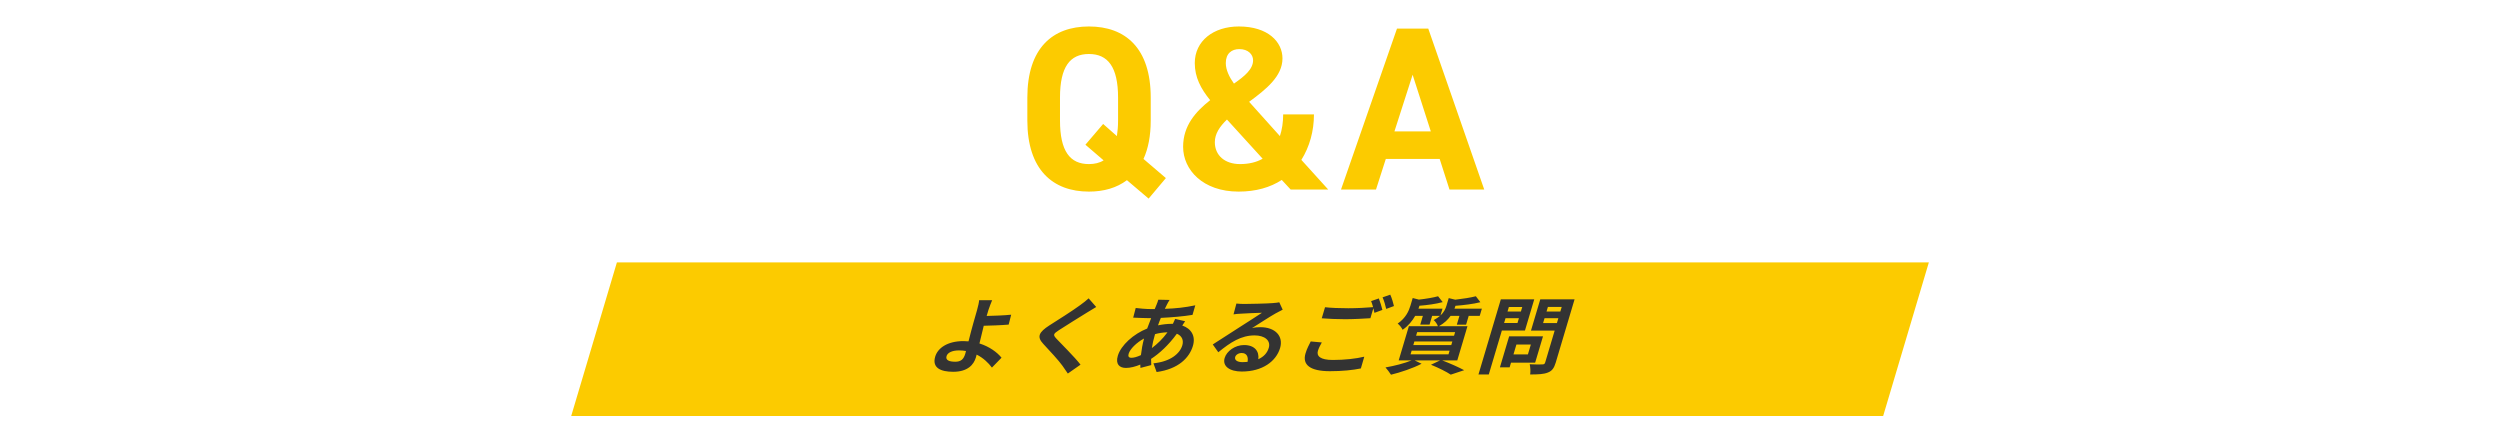 <svg width="343" height="58" viewBox="0 0 343 58" fill="none" xmlns="http://www.w3.org/2000/svg">
<path d="M157.879 16.528V13.392C157.879 6.576 154.391 3.632 149.399 3.632C144.439 3.632 140.951 6.576 140.951 13.392V16.528C140.951 23.28 144.439 26.288 149.399 26.288C151.447 26.288 153.207 25.776 154.615 24.72L157.591 27.248L159.959 24.432L156.887 21.808C157.527 20.4 157.879 18.672 157.879 16.528ZM145.431 13.392C145.431 9.168 146.807 7.408 149.399 7.408C151.991 7.408 153.399 9.168 153.399 13.392V16.528C153.399 17.328 153.335 18.032 153.239 18.672L151.351 17.008L148.919 19.856L151.415 22C150.871 22.352 150.167 22.512 149.399 22.512C146.807 22.512 145.431 20.752 145.431 16.528V13.392ZM162.323 20.144C162.323 23.28 165.011 26.288 169.939 26.288C172.307 26.288 174.291 25.712 175.859 24.688L177.075 26H182.227L178.547 21.936C179.667 20.144 180.275 18 180.275 15.696H176.051C176.051 16.784 175.891 17.808 175.603 18.672L171.379 13.968C173.683 12.272 175.955 10.48 175.955 8.016C175.955 5.744 173.971 3.632 169.971 3.632C166.483 3.632 163.923 5.616 163.923 8.656C163.923 10.608 164.755 12.176 166.035 13.744C164.051 15.312 162.323 17.232 162.323 20.144ZM170.131 22.512C168.051 22.512 166.675 21.328 166.675 19.504C166.675 18.352 167.347 17.36 168.339 16.4L173.235 21.776C172.403 22.256 171.347 22.512 170.131 22.512ZM168.179 8.656C168.179 7.344 168.979 6.736 170.035 6.736C171.251 6.736 171.923 7.472 171.923 8.272C171.923 9.488 170.771 10.448 169.299 11.472C168.659 10.576 168.179 9.584 168.179 8.656ZM188.788 26L190.132 21.808H197.524L198.868 26H203.636L195.956 3.92H191.668L183.988 26H188.788ZM193.812 10.256L196.308 18.032H191.316L193.812 10.256Z" fill="#FCCB00"/>
<rect width="180" height="22" transform="matrix(1 0 -0.285 0.958 84.639 36)" fill="#FCCB00"/>
<path d="M132.431 48.547C132.208 49.295 131.833 49.629 131.065 49.629C130.237 49.629 129.699 49.422 129.867 48.858C130.01 48.375 130.651 48.076 131.575 48.076C131.911 48.076 132.237 48.11 132.535 48.156C132.503 48.306 132.462 48.444 132.431 48.547ZM137.41 49.077C136.813 48.34 135.762 47.558 134.38 47.121C134.57 46.282 134.789 45.385 134.97 44.695C135.937 44.672 137.367 44.626 138.39 44.534L138.734 43.176C137.719 43.28 136.314 43.326 135.371 43.349C135.456 43.062 135.542 42.774 135.617 42.521C135.775 42.072 135.975 41.52 136.123 41.187H134.335C134.321 41.474 134.213 41.957 134.057 42.521C133.926 43.004 133.736 43.682 133.53 44.373C133.352 44.971 133.109 45.948 132.881 46.834C132.66 46.811 132.424 46.799 132.184 46.799C130 46.799 128.663 47.742 128.31 48.927C127.848 50.48 129.082 51.009 130.774 51.009C132.766 51.009 133.594 50.043 133.892 49.042C133.926 48.927 133.964 48.8 133.996 48.651C134.915 49.111 135.613 49.79 136.093 50.434L137.41 49.077ZM149.362 40.934C149.091 41.198 148.594 41.578 148.166 41.888C147.136 42.647 145.127 43.913 143.987 44.637C142.519 45.58 142.234 46.213 143.126 47.167C143.954 48.053 145.325 49.537 145.777 50.192C146.011 50.537 146.277 50.894 146.506 51.25L148.249 50.031C147.399 48.938 145.624 47.202 144.951 46.477C144.461 45.948 144.487 45.822 145.277 45.304C146.264 44.649 148.182 43.487 149.128 42.889C149.465 42.682 149.95 42.383 150.401 42.118L149.362 40.934ZM158.472 45.845C158.969 45.707 159.552 45.603 160.179 45.592C159.509 46.512 158.776 47.202 158.035 47.754C158.119 47.19 158.256 46.569 158.465 45.868L158.472 45.845ZM155.238 49.088C154.854 49.088 154.744 48.892 154.85 48.536C155.042 47.892 155.902 47.018 156.962 46.443C156.753 47.225 156.616 48.007 156.536 48.72C156.02 48.962 155.574 49.088 155.238 49.088ZM161.231 43.752C161.171 43.913 161.037 44.2 160.921 44.43H160.717C160.129 44.43 159.481 44.511 158.879 44.637C158.994 44.292 159.133 43.947 159.268 43.614C160.753 43.544 162.39 43.407 163.615 43.2L163.994 41.888C162.597 42.187 161.272 42.325 159.818 42.371C159.919 42.153 160.017 41.946 160.119 41.762C160.207 41.589 160.316 41.382 160.469 41.152L158.919 41.118C158.873 41.313 158.767 41.589 158.681 41.796L158.428 42.406H157.972C157.24 42.406 156.223 42.314 155.82 42.256L155.474 43.579C156.019 43.602 156.93 43.648 157.554 43.648H157.938C157.753 44.108 157.573 44.591 157.393 45.074C155.515 45.822 153.796 47.363 153.364 48.812C153.018 49.974 153.6 50.48 154.476 50.48C155.1 50.48 155.791 50.296 156.449 50.02C156.449 50.181 156.461 50.342 156.468 50.48L157.952 50.089C157.938 49.813 157.925 49.537 157.93 49.237C159.042 48.525 160.343 47.34 161.465 45.787C162.18 46.086 162.418 46.696 162.213 47.386C161.881 48.502 160.616 49.606 158.252 49.847L158.688 51.043C161.727 50.629 163.192 49.053 163.668 47.455C164.066 46.121 163.458 45.097 162.208 44.66C162.346 44.442 162.501 44.2 162.599 44.074L161.231 43.752ZM170.456 49.686C169.76 49.686 169.342 49.399 169.468 48.973C169.554 48.685 169.917 48.432 170.361 48.432C171.009 48.432 171.309 48.916 171.162 49.652C170.939 49.675 170.708 49.686 170.456 49.686ZM175.517 41.474C175.363 41.509 175.073 41.555 174.571 41.589C173.882 41.647 171.32 41.704 170.696 41.704C170.36 41.704 169.959 41.681 169.634 41.647L169.24 43.13C169.53 43.084 169.912 43.05 170.239 43.038C170.877 42.992 172.53 42.923 173.145 42.912C172.41 43.407 170.889 44.361 170.072 44.89C169.2 45.442 167.426 46.604 166.391 47.259L167.152 48.329C168.835 46.949 170.3 46.017 172.124 46.017C173.504 46.017 174.379 46.707 174.074 47.731C173.869 48.421 173.387 48.95 172.64 49.283C172.782 48.202 172.151 47.34 170.687 47.34C169.427 47.34 168.297 48.191 168.023 49.111C167.684 50.25 168.717 50.974 170.373 50.974C173.241 50.974 175.093 49.548 175.627 47.754C176.12 46.098 174.944 44.89 172.928 44.89C172.544 44.89 172.201 44.913 171.774 45.017C172.69 44.442 174.239 43.429 175.002 43.004C175.317 42.831 175.644 42.659 175.984 42.486L175.517 41.474ZM179.834 46.845C179.608 47.282 179.311 47.834 179.116 48.49C178.65 50.054 179.746 50.928 182.47 50.928C184.138 50.928 185.611 50.779 186.711 50.549L187.179 48.938C186.04 49.215 184.477 49.387 182.869 49.387C181.153 49.387 180.603 48.858 180.818 48.133C180.931 47.754 181.121 47.397 181.353 46.983L179.834 46.845ZM188.117 41.313C188.216 41.543 188.307 41.842 188.386 42.141C187.45 42.222 186.122 42.291 184.982 42.291C183.734 42.291 182.644 42.245 181.795 42.153L181.343 43.671C182.282 43.74 183.297 43.797 184.545 43.797C185.673 43.797 187.173 43.717 188.018 43.66L188.426 42.291C188.477 42.521 188.532 42.739 188.574 42.923L189.665 42.521C189.564 42.095 189.348 41.371 189.174 40.945L188.117 41.313ZM189.687 40.796C189.893 41.233 190.078 41.9 190.186 42.383L191.251 41.992C191.167 41.589 190.942 40.853 190.745 40.428L189.687 40.796ZM193.677 48.11H198.885L198.735 48.617H193.527L193.677 48.11ZM194.054 46.845H199.262L199.115 47.34H193.907L194.054 46.845ZM194.434 45.569H199.642L199.495 46.063H194.287L194.434 45.569ZM199.94 49.445L201.337 44.752H197.425C198.16 44.338 198.668 43.843 199.022 43.337H200.234L199.875 44.545H201.147L201.506 43.337H203.018L203.313 42.348H199.557C199.603 42.233 199.637 42.118 199.668 42.015L199.685 41.957C200.829 41.865 202.109 41.716 203.108 41.463L202.488 40.646C201.785 40.83 200.689 41.003 199.659 41.118L198.764 40.899L198.453 41.946C198.322 42.383 198.113 42.843 197.635 43.28L197.913 42.348H194.613C194.659 42.233 194.697 42.107 194.727 42.003L194.745 41.946C195.813 41.865 197 41.704 197.94 41.451L197.304 40.646C196.649 40.83 195.637 41.003 194.671 41.106L193.824 40.888L193.512 41.934C193.286 42.693 192.861 43.636 191.759 44.396C191.999 44.557 192.325 44.994 192.442 45.247C193.242 44.695 193.787 43.993 194.162 43.337H195.218L194.862 44.534H196.134L196.49 43.337H197.57C197.344 43.533 197.058 43.728 196.703 43.913C196.907 44.074 197.187 44.465 197.281 44.752H193.297L191.9 49.445H193.676C192.732 49.836 191.314 50.204 190.088 50.411C190.316 50.652 190.673 51.147 190.846 51.411C192.154 51.089 193.858 50.526 195.039 49.905L194.084 49.445H197.588L196.33 50.043C197.412 50.48 198.475 51.02 199.046 51.4L200.883 50.79C200.18 50.411 198.965 49.859 197.864 49.445H199.94ZM208.853 42.118L208.668 42.739H206.832L207.017 42.118H208.853ZM206.363 44.315L206.558 43.66H208.394L208.199 44.315H206.363ZM209.223 45.35L210.497 41.072H205.913L202.845 51.377H204.261L206.055 45.35H209.223ZM210.031 47.271L209.627 48.628H207.647L208.051 47.271H210.031ZM210.624 49.755L211.699 46.144H207.055L205.788 50.399H207.12L207.312 49.755H210.624ZM211.712 44.327L211.91 43.66H213.806L213.608 44.327H211.712ZM214.269 42.107L214.08 42.739H212.184L212.373 42.107H214.269ZM216.029 41.072H211.325L210.048 45.362H213.3L212.002 49.721C211.94 49.928 211.836 49.997 211.608 49.997C211.376 50.008 210.557 50.02 209.874 49.974C209.969 50.342 210.005 50.986 209.937 51.377C211.041 51.377 211.807 51.342 212.367 51.112C212.937 50.894 213.221 50.503 213.447 49.744L216.029 41.072Z" fill="#333333"/>
</svg>
